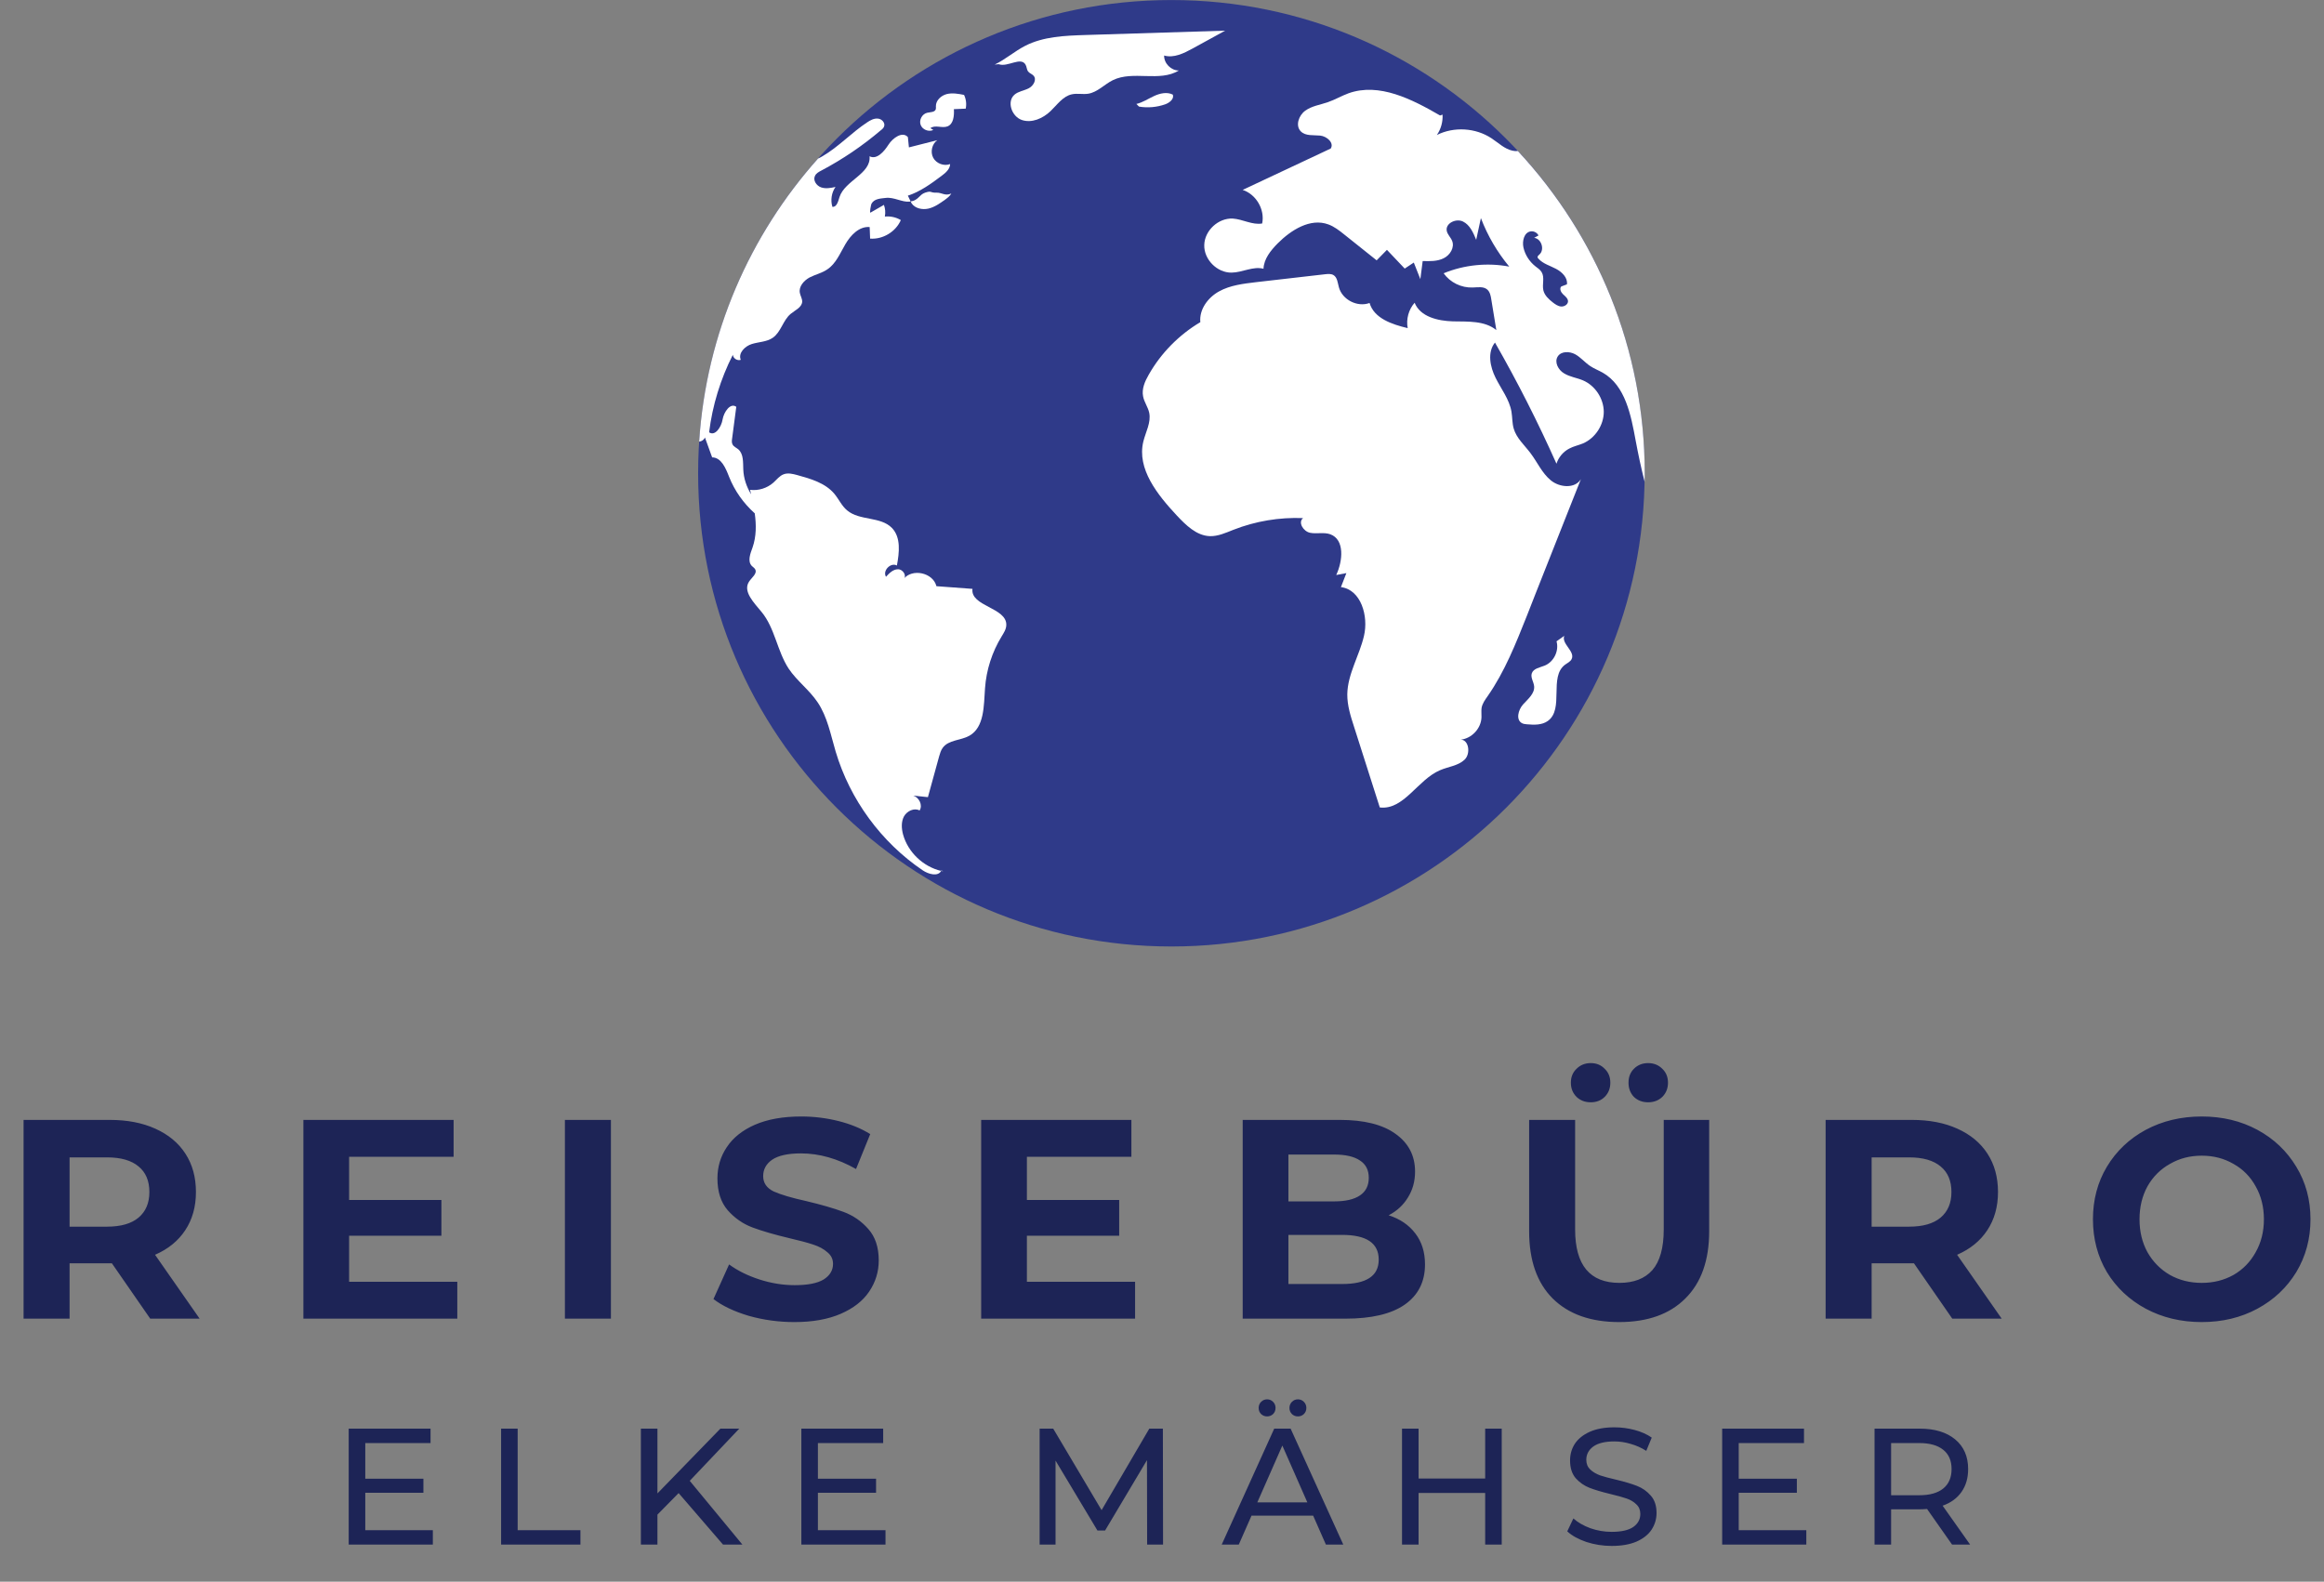 <?xml version="1.0" encoding="UTF-8"?> <svg xmlns="http://www.w3.org/2000/svg" width="119" height="81" viewBox="0 0 119 81" fill="none"><rect x="0" y="0" width="119" height="81" fill="#808080" stroke="none"/><g clip-path="url(#clip0)"><path d="M59.981 48.47C73.365 48.47 84.214 37.62 84.214 24.236C84.214 10.852 73.365 0.002 59.981 0.002C46.597 0.002 35.747 10.852 35.747 24.236C35.747 37.62 46.597 48.47 59.981 48.47Z" fill="#2F3A89"></path><path d="M48.204 44.571C48.199 44.58 48.193 44.586 48.188 44.595C48.225 44.604 48.26 44.616 48.296 44.624L48.204 44.571Z" fill="white"></path><path d="M46.679 10.415L46.631 10.316C47.036 10.256 47.063 9.971 47.371 9.866C47.721 9.751 47.602 9.877 47.946 9.866C48.225 9.854 48.395 10.057 48.713 9.908C48.636 10.045 48.51 10.139 48.384 10.232C48.122 10.418 47.853 10.609 47.541 10.682C47.228 10.753 46.861 10.677 46.679 10.415Z" fill="white"></path><path d="M51.527 32.015C51.521 32.229 51.395 32.416 51.286 32.596C50.799 33.391 50.503 34.312 50.438 35.245C50.373 36.138 50.412 37.239 49.634 37.679C49.19 37.927 48.565 37.883 48.269 38.3C48.176 38.426 48.132 38.585 48.088 38.734C47.897 39.43 47.705 40.126 47.514 40.822C47.266 40.801 47.014 40.774 46.769 40.746C47.06 40.839 47.262 41.233 47.087 41.504C46.808 41.356 46.441 41.531 46.286 41.811C46.139 42.09 46.16 42.43 46.242 42.738C46.496 43.648 47.274 44.383 48.19 44.601C48.031 44.903 47.544 44.771 47.246 44.569C45.124 43.134 43.523 40.948 42.791 38.492C42.534 37.626 42.368 36.706 41.863 35.961C41.441 35.331 40.804 34.87 40.383 34.241C39.791 33.337 39.68 32.164 38.995 31.337C38.611 30.866 38.018 30.286 38.358 29.781C38.494 29.573 38.785 29.376 38.67 29.156C38.632 29.085 38.555 29.041 38.494 28.98C38.264 28.733 38.423 28.345 38.538 28.026C38.729 27.472 38.729 26.881 38.647 26.289C38.071 25.773 37.616 25.133 37.331 24.414C37.161 23.976 36.935 23.428 36.465 23.422C36.343 23.082 36.217 22.743 36.096 22.403C36.052 22.524 35.932 22.6 35.8 22.617C36.164 17.064 38.403 12.024 41.887 8.12C41.965 8.087 42.041 8.043 42.118 7.999C42.945 7.516 43.603 6.793 44.402 6.266C44.566 6.157 44.753 6.052 44.956 6.074C45.153 6.09 45.34 6.292 45.269 6.479C45.241 6.556 45.176 6.617 45.109 6.665C44.173 7.462 43.148 8.158 42.057 8.734C41.927 8.8 41.789 8.877 41.73 9.009C41.619 9.233 41.806 9.512 42.042 9.594C42.277 9.676 42.541 9.628 42.782 9.573C42.579 9.863 42.518 10.253 42.623 10.592C42.848 10.614 42.919 10.307 42.986 10.093C43.259 9.244 44.613 8.898 44.525 8.003C44.892 8.194 45.266 7.767 45.49 7.416C45.715 7.06 46.214 6.709 46.488 7.022C46.503 7.196 46.525 7.372 46.541 7.548C47.023 7.427 47.512 7.301 47.994 7.179C47.72 7.372 47.627 7.783 47.785 8.079C47.944 8.375 48.339 8.523 48.651 8.402C48.647 8.66 48.416 8.857 48.207 9.01C47.676 9.411 47.105 9.822 46.487 10.019L46.629 10.315C46.614 10.321 46.597 10.327 46.581 10.327C46.186 10.365 45.769 10.081 45.347 10.136C45.09 10.169 44.773 10.169 44.624 10.432C44.603 10.465 44.51 10.925 44.575 10.887C44.806 10.755 45.035 10.623 45.261 10.492C45.331 10.679 45.347 10.887 45.309 11.09C45.589 11.063 45.88 11.122 46.127 11.271C45.869 11.868 45.206 12.269 44.554 12.219C44.548 12.021 44.537 11.824 44.531 11.627C43.994 11.583 43.556 12.044 43.288 12.505C43.014 12.971 42.807 13.503 42.356 13.799C42.083 13.986 41.748 14.057 41.452 14.21C41.162 14.37 40.894 14.671 40.955 14.995C40.982 15.148 41.08 15.29 41.076 15.45C41.059 15.745 40.715 15.883 40.484 16.075C40.09 16.404 39.991 17.007 39.57 17.297C39.263 17.511 38.857 17.506 38.5 17.616C38.144 17.725 37.787 18.081 37.931 18.427C37.755 18.488 37.541 18.356 37.525 18.169C36.895 19.409 36.48 20.757 36.31 22.139C36.622 22.357 36.939 21.858 37 21.481C37.065 21.103 37.394 20.608 37.701 20.833C37.63 21.376 37.558 21.913 37.488 22.456C37.472 22.561 37.461 22.67 37.511 22.762C37.572 22.878 37.702 22.926 37.802 23.008C38.081 23.249 38.044 23.677 38.06 24.044C38.077 24.493 38.226 24.931 38.461 25.315C38.438 25.238 38.423 25.162 38.406 25.085C38.834 25.139 39.278 25.001 39.601 24.716C39.771 24.563 39.914 24.366 40.128 24.288C40.348 24.206 40.589 24.266 40.813 24.326C41.51 24.517 42.25 24.731 42.716 25.279C42.951 25.558 43.099 25.91 43.38 26.139C44.016 26.676 45.091 26.439 45.672 27.037C46.138 27.519 46.051 28.297 45.925 28.96C45.607 28.786 45.181 29.224 45.367 29.537C45.537 29.35 45.734 29.153 45.981 29.153C46.233 29.147 46.453 29.493 46.267 29.652C46.705 29.092 47.779 29.323 47.949 30.019C48.563 30.063 49.182 30.106 49.796 30.156C49.678 31.057 51.565 31.11 51.527 32.015Z" fill="white"></path><path d="M47.791 6.655C47.554 6.771 47.228 6.639 47.14 6.391C47.051 6.142 47.219 5.834 47.477 5.775C47.639 5.737 47.865 5.755 47.916 5.596C47.931 5.547 47.922 5.494 47.922 5.444C47.916 5.144 48.184 4.895 48.474 4.819C48.763 4.745 49.07 4.803 49.364 4.86C49.469 5.077 49.499 5.329 49.449 5.564C49.247 5.573 49.046 5.581 48.844 5.59C48.862 5.925 48.829 6.347 48.518 6.471C48.239 6.582 47.874 6.376 47.642 6.564" fill="white"></path><path d="M50.932 3.307C51.483 3.043 51.949 2.627 52.492 2.348C53.426 1.869 54.517 1.826 55.567 1.793C57.956 1.719 60.345 1.644 62.734 1.57C62.18 1.873 61.627 2.178 61.071 2.482C60.619 2.73 60.105 2.985 59.609 2.844C59.599 3.243 59.961 3.613 60.361 3.61C59.38 4.217 58.018 3.597 56.982 4.106C56.548 4.32 56.198 4.724 55.72 4.8C55.444 4.843 55.157 4.769 54.883 4.83C54.423 4.93 54.133 5.365 53.793 5.69C53.402 6.065 52.827 6.321 52.316 6.142C51.805 5.963 51.538 5.203 51.947 4.848C52.149 4.674 52.437 4.645 52.675 4.522C52.914 4.401 53.102 4.074 52.923 3.876C52.845 3.789 52.718 3.756 52.647 3.663C52.569 3.563 52.577 3.421 52.513 3.311C52.27 2.885 51.595 3.459 51.136 3.287" fill="white"></path><path d="M58.188 5.323C58.511 5.249 58.791 5.057 59.093 4.918C59.395 4.778 59.755 4.696 60.05 4.843C60.139 5.063 59.885 5.264 59.662 5.343C59.234 5.493 58.77 5.534 58.323 5.459" fill="white"></path><path d="M77.721 7.733C77.633 7.744 77.54 7.739 77.446 7.716C77.035 7.628 76.723 7.311 76.371 7.081C75.559 6.544 74.452 6.474 73.575 6.913C73.783 6.611 73.888 6.238 73.865 5.87L73.739 5.914C72.302 5.082 70.619 4.217 69.052 4.777C68.689 4.909 68.362 5.106 67.994 5.232C67.605 5.368 67.172 5.424 66.839 5.666C66.499 5.907 66.318 6.439 66.609 6.729C66.857 6.976 67.251 6.909 67.597 6.943C67.937 6.976 68.327 7.314 68.14 7.606C66.638 8.308 65.132 9.016 63.63 9.725C64.32 9.949 64.777 10.732 64.629 11.445C64.123 11.533 63.636 11.226 63.127 11.193C62.386 11.155 61.68 11.807 61.664 12.548C61.643 13.288 62.323 13.972 63.063 13.961C63.617 13.955 64.16 13.622 64.697 13.763C64.718 13.258 65.064 12.83 65.419 12.469C66.109 11.777 67.095 11.152 68.017 11.492C68.319 11.601 68.577 11.805 68.829 12.006C69.382 12.445 69.936 12.887 70.491 13.332C70.667 13.152 70.842 12.969 71.018 12.795C71.319 13.114 71.621 13.431 71.928 13.754C72.081 13.649 72.24 13.55 72.393 13.446C72.503 13.731 72.618 14.01 72.729 14.295C72.773 13.983 72.811 13.676 72.848 13.368C73.211 13.379 73.595 13.39 73.922 13.226C74.252 13.066 74.493 12.672 74.355 12.332C74.283 12.152 74.114 12.009 74.08 11.817C74.009 11.433 74.556 11.17 74.913 11.345C75.263 11.515 75.439 11.915 75.588 12.282C75.67 11.909 75.746 11.542 75.829 11.169C76.172 12.07 76.666 12.913 77.281 13.653C76.157 13.44 74.972 13.562 73.921 13.995C74.256 14.467 74.831 14.746 75.407 14.723C75.665 14.717 75.951 14.658 76.148 14.822C76.296 14.947 76.334 15.151 76.362 15.337C76.45 15.864 76.537 16.384 76.619 16.904C76.026 16.417 75.172 16.472 74.399 16.457C73.625 16.436 72.721 16.222 72.436 15.504C72.129 15.85 71.993 16.343 72.081 16.804C71.28 16.613 70.359 16.307 70.129 15.516C69.504 15.747 68.726 15.348 68.556 14.706C68.495 14.482 68.478 14.207 68.281 14.087C68.161 14.016 68.007 14.027 67.864 14.043C66.675 14.181 65.49 14.313 64.307 14.451C63.661 14.529 62.992 14.606 62.421 14.923C61.851 15.236 61.398 15.85 61.463 16.498C60.372 17.145 59.447 18.083 58.822 19.186C58.625 19.525 58.455 19.915 58.532 20.299C58.587 20.595 58.784 20.847 58.845 21.138C58.949 21.637 58.664 22.119 58.544 22.612C58.205 24.015 59.269 25.337 60.257 26.398C60.722 26.891 61.261 27.428 61.941 27.456C62.362 27.472 62.763 27.286 63.157 27.131C64.286 26.687 65.514 26.483 66.725 26.532C66.45 26.746 66.735 27.211 67.077 27.283C67.416 27.354 67.784 27.243 68.113 27.359C68.864 27.627 68.76 28.728 68.421 29.447C68.591 29.414 68.766 29.381 68.941 29.349C68.848 29.59 68.754 29.831 68.662 30.066C69.692 30.197 70.082 31.551 69.842 32.565C69.607 33.579 69.005 34.511 68.988 35.553C68.983 36.123 69.158 36.677 69.334 37.218C69.774 38.594 70.212 39.97 70.652 41.35C71.881 41.497 72.586 39.935 73.727 39.447C74.154 39.26 74.658 39.222 74.993 38.904C75.316 38.597 75.212 37.878 74.796 37.878C75.36 37.818 75.843 37.302 75.859 36.731C75.865 36.572 75.843 36.413 75.864 36.255C75.902 36.031 76.044 35.833 76.181 35.641C77.052 34.391 77.616 32.959 78.18 31.545C78.327 31.166 78.476 30.794 78.623 30.415C79.181 29.006 79.735 27.603 80.293 26.194C80.512 25.64 80.732 25.092 80.95 24.537C80.648 25.036 79.859 24.971 79.409 24.598C78.954 24.226 78.717 23.66 78.361 23.195C78.059 22.794 77.652 22.439 77.51 21.951C77.428 21.672 77.443 21.37 77.394 21.079C77.284 20.448 76.868 19.923 76.583 19.352C76.298 18.782 76.149 18.043 76.55 17.543C77.703 19.554 78.751 21.625 79.699 23.747C79.803 23.418 80.044 23.133 80.351 22.973C80.575 22.852 80.827 22.803 81.064 22.705C81.689 22.43 82.121 21.767 82.121 21.088C82.115 20.408 81.683 19.745 81.052 19.477C80.739 19.345 80.383 19.302 80.087 19.12C79.791 18.946 79.577 18.546 79.764 18.254C79.938 17.98 80.362 17.986 80.651 18.139C80.942 18.298 81.156 18.567 81.429 18.747C81.627 18.879 81.857 18.966 82.071 19.087C83.228 19.75 83.514 21.258 83.756 22.573C83.888 23.28 84.037 23.982 84.213 24.672C84.219 24.523 84.218 24.37 84.218 24.223C84.211 17.849 81.746 12.056 77.721 7.733ZM79.94 15.697C79.781 15.686 79.633 15.582 79.506 15.483C79.298 15.319 79.089 15.126 79.028 14.869C78.957 14.562 79.104 14.21 78.94 13.937C78.863 13.805 78.726 13.723 78.611 13.631C78.309 13.39 78.089 13.044 78.007 12.672C77.936 12.343 78.039 11.905 78.374 11.85C78.534 11.823 78.708 11.911 78.779 12.058L78.555 12.179C78.933 12.223 79.109 12.793 78.819 13.039C78.781 13.077 78.731 13.111 78.731 13.165C78.731 13.198 78.752 13.23 78.781 13.253C79.016 13.511 79.368 13.604 79.674 13.767C79.981 13.927 80.283 14.222 80.234 14.562C80.135 14.6 80.043 14.633 79.944 14.671C79.84 14.776 79.923 14.963 80.032 15.066C80.142 15.169 80.284 15.274 80.29 15.427C80.29 15.592 80.104 15.707 79.94 15.697Z" fill="white"></path><path d="M80.098 32.562L79.702 32.842C79.84 33.328 79.564 33.896 79.095 34.086C78.848 34.186 78.519 34.23 78.435 34.483C78.365 34.699 78.532 34.917 78.555 35.142C78.591 35.515 78.243 35.794 77.991 36.072C77.739 36.349 77.605 36.871 77.941 37.038C78.018 37.077 78.108 37.085 78.194 37.092C78.558 37.124 78.957 37.135 79.254 36.922C80.107 36.314 79.297 34.664 80.139 34.039C80.258 33.951 80.409 33.887 80.474 33.754C80.672 33.361 79.94 32.971 80.098 32.562Z" fill="white"></path></g><path d="M7.692 67.529L5.729 64.694H5.613H3.563V67.529H1.207V57.351H5.613C6.514 57.351 7.295 57.501 7.954 57.801C8.623 58.102 9.137 58.528 9.495 59.081C9.854 59.634 10.033 60.288 10.033 61.044C10.033 61.8 9.849 62.455 9.481 63.007C9.122 63.55 8.608 63.967 7.939 64.258L10.222 67.529H7.692ZM7.649 61.044C7.649 60.472 7.464 60.036 7.096 59.735C6.728 59.425 6.19 59.27 5.482 59.27H3.563V62.818H5.482C6.19 62.818 6.728 62.663 7.096 62.353C7.464 62.042 7.649 61.606 7.649 61.044ZM23.416 65.639V67.529H15.535V57.351H23.227V59.241H17.876V61.451H22.602V63.283H17.876V65.639H23.416ZM28.926 57.351H31.282V67.529H28.926V57.351ZM40.677 67.704C39.873 67.704 39.092 67.597 38.336 67.384C37.59 67.161 36.989 66.875 36.533 66.526L37.333 64.752C37.769 65.072 38.288 65.329 38.889 65.523C39.49 65.717 40.091 65.814 40.692 65.814C41.361 65.814 41.855 65.717 42.175 65.523C42.495 65.319 42.655 65.053 42.655 64.723C42.655 64.481 42.558 64.282 42.364 64.127C42.18 63.962 41.937 63.831 41.637 63.734C41.346 63.637 40.949 63.531 40.444 63.414C39.669 63.23 39.034 63.046 38.54 62.862C38.045 62.678 37.619 62.382 37.26 61.975C36.911 61.568 36.736 61.025 36.736 60.346C36.736 59.755 36.896 59.222 37.216 58.746C37.536 58.262 38.016 57.879 38.656 57.598C39.305 57.317 40.096 57.176 41.026 57.176C41.676 57.176 42.311 57.254 42.931 57.409C43.551 57.564 44.094 57.787 44.56 58.078L43.833 59.866C42.892 59.333 41.952 59.066 41.012 59.066C40.352 59.066 39.863 59.173 39.543 59.386C39.233 59.6 39.078 59.881 39.078 60.23C39.078 60.579 39.257 60.84 39.616 61.015C39.984 61.18 40.541 61.345 41.288 61.509C42.063 61.694 42.698 61.878 43.193 62.062C43.687 62.246 44.109 62.537 44.458 62.934C44.816 63.332 44.996 63.87 44.996 64.549C44.996 65.13 44.831 65.663 44.502 66.148C44.181 66.623 43.697 67.001 43.047 67.282C42.398 67.563 41.608 67.704 40.677 67.704ZM58.122 65.639V67.529H50.241V57.351H57.933V59.241H52.582V61.451H57.308V63.283H52.582V65.639H58.122ZM71.106 62.236C71.688 62.421 72.143 62.731 72.473 63.167C72.802 63.594 72.967 64.122 72.967 64.752C72.967 65.644 72.618 66.332 71.92 66.817C71.232 67.292 70.224 67.529 68.896 67.529H63.632V57.351H68.605C69.846 57.351 70.796 57.588 71.455 58.063C72.124 58.538 72.458 59.183 72.458 59.997C72.458 60.492 72.337 60.933 72.095 61.32C71.862 61.708 71.532 62.014 71.106 62.236ZM65.973 59.125V61.524H68.314C68.896 61.524 69.337 61.422 69.637 61.218C69.938 61.015 70.088 60.714 70.088 60.317C70.088 59.919 69.938 59.624 69.637 59.43C69.337 59.226 68.896 59.125 68.314 59.125H65.973ZM68.721 65.755C69.342 65.755 69.807 65.654 70.117 65.45C70.437 65.246 70.597 64.931 70.597 64.505C70.597 63.661 69.972 63.24 68.721 63.24H65.973V65.755H68.721ZM82.908 67.704C81.454 67.704 80.32 67.302 79.506 66.497C78.701 65.692 78.299 64.544 78.299 63.051V57.351H80.654V62.964C80.654 64.786 81.41 65.697 82.923 65.697C83.659 65.697 84.222 65.479 84.609 65.043C84.997 64.597 85.191 63.904 85.191 62.964V57.351H87.518V63.051C87.518 64.544 87.111 65.692 86.296 66.497C85.492 67.302 84.362 67.704 82.908 67.704ZM81.454 56.449C81.163 56.449 80.921 56.357 80.727 56.173C80.533 55.979 80.436 55.736 80.436 55.446C80.436 55.155 80.533 54.917 80.727 54.733C80.921 54.539 81.163 54.442 81.454 54.442C81.745 54.442 81.982 54.539 82.167 54.733C82.361 54.917 82.457 55.155 82.457 55.446C82.457 55.736 82.361 55.979 82.167 56.173C81.982 56.357 81.745 56.449 81.454 56.449ZM84.391 56.449C84.101 56.449 83.858 56.357 83.664 56.173C83.48 55.979 83.388 55.736 83.388 55.446C83.388 55.155 83.48 54.917 83.664 54.733C83.858 54.539 84.101 54.442 84.391 54.442C84.682 54.442 84.925 54.539 85.118 54.733C85.312 54.917 85.409 55.155 85.409 55.446C85.409 55.736 85.312 55.979 85.118 56.173C84.925 56.357 84.682 56.449 84.391 56.449ZM99.966 67.529L98.003 64.694H97.887H95.837V67.529H93.481V57.351H97.887C98.788 57.351 99.569 57.501 100.228 57.801C100.897 58.102 101.411 58.528 101.769 59.081C102.128 59.634 102.307 60.288 102.307 61.044C102.307 61.8 102.123 62.455 101.755 63.007C101.396 63.55 100.882 63.967 100.213 64.258L102.496 67.529H99.966ZM99.923 61.044C99.923 60.472 99.739 60.036 99.37 59.735C99.002 59.425 98.464 59.27 97.756 59.27H95.837V62.818H97.756C98.464 62.818 99.002 62.663 99.37 62.353C99.739 62.042 99.923 61.606 99.923 61.044ZM112.739 67.704C111.682 67.704 110.727 67.476 109.874 67.02C109.031 66.565 108.366 65.94 107.882 65.145C107.407 64.34 107.169 63.438 107.169 62.44C107.169 61.441 107.407 60.545 107.882 59.75C108.366 58.945 109.031 58.315 109.874 57.859C110.727 57.404 111.682 57.176 112.739 57.176C113.795 57.176 114.745 57.404 115.589 57.859C116.432 58.315 117.096 58.945 117.581 59.75C118.065 60.545 118.308 61.441 118.308 62.44C118.308 63.438 118.065 64.34 117.581 65.145C117.096 65.94 116.432 66.565 115.589 67.02C114.745 67.476 113.795 67.704 112.739 67.704ZM112.739 65.697C113.34 65.697 113.882 65.561 114.367 65.29C114.852 65.009 115.23 64.621 115.501 64.127C115.782 63.632 115.923 63.07 115.923 62.44C115.923 61.81 115.782 61.248 115.501 60.753C115.23 60.259 114.852 59.876 114.367 59.605C113.882 59.323 113.34 59.183 112.739 59.183C112.137 59.183 111.595 59.323 111.11 59.605C110.625 59.876 110.242 60.259 109.961 60.753C109.69 61.248 109.554 61.81 109.554 62.44C109.554 63.07 109.69 63.632 109.961 64.127C110.242 64.621 110.625 65.009 111.11 65.29C111.595 65.561 112.137 65.697 112.739 65.697Z" fill="#1D2456"></path><path d="M22.164 78.362V79.1H17.855V73.162H22.046V73.9H18.704V75.724H21.681V76.445H18.704V78.362H22.164ZM25.659 73.162H26.507V78.362H29.721V79.1H25.659V73.162ZM34.749 76.462L33.664 77.565V79.1H32.816V73.162H33.664V76.479L36.887 73.162H37.854L35.318 75.834L38.015 79.1H37.023L34.749 76.462ZM45.342 78.362V79.1H41.033V73.162H45.223V73.9H41.881V75.724H44.858V76.445H41.881V78.362H45.342ZM58.739 79.1L58.731 74.774L56.585 78.379H56.195L54.049 74.799V79.1H53.234V73.162H53.93L56.407 77.336L58.85 73.162H59.545L59.554 79.1H58.739ZM67.239 77.616H64.084L63.431 79.1H62.557L65.246 73.162H66.086L68.783 79.1H67.893L67.239 77.616ZM66.942 76.937L65.662 74.028L64.381 76.937H66.942ZM64.881 72.535C64.763 72.535 64.661 72.495 64.576 72.416C64.491 72.331 64.449 72.227 64.449 72.102C64.449 71.978 64.491 71.873 64.576 71.788C64.661 71.703 64.763 71.661 64.881 71.661C65 71.661 65.102 71.703 65.187 71.788C65.272 71.873 65.314 71.978 65.314 72.102C65.314 72.227 65.272 72.331 65.187 72.416C65.102 72.495 65 72.535 64.881 72.535ZM66.459 72.535C66.34 72.535 66.239 72.495 66.154 72.416C66.069 72.331 66.026 72.227 66.026 72.102C66.026 71.978 66.069 71.873 66.154 71.788C66.239 71.703 66.34 71.661 66.459 71.661C66.578 71.661 66.68 71.703 66.764 71.788C66.849 71.873 66.892 71.978 66.892 72.102C66.892 72.227 66.849 72.331 66.764 72.416C66.68 72.495 66.578 72.535 66.459 72.535ZM76.896 73.162V79.1H76.048V76.454H72.638V79.1H71.79V73.162H72.638V75.716H76.048V73.162H76.896ZM82.524 79.168C82.077 79.168 81.645 79.1 81.226 78.964C80.814 78.823 80.488 78.642 80.251 78.421L80.565 77.76C80.791 77.963 81.079 78.13 81.43 78.26C81.786 78.385 82.151 78.447 82.524 78.447C83.016 78.447 83.384 78.365 83.627 78.201C83.87 78.031 83.992 77.808 83.992 77.531C83.992 77.327 83.924 77.163 83.788 77.039C83.658 76.909 83.494 76.81 83.296 76.742C83.104 76.674 82.829 76.598 82.473 76.513C82.026 76.405 81.665 76.298 81.388 76.191C81.116 76.083 80.881 75.919 80.683 75.699C80.491 75.472 80.395 75.17 80.395 74.791C80.395 74.474 80.477 74.189 80.641 73.934C80.811 73.68 81.065 73.476 81.404 73.323C81.744 73.171 82.165 73.094 82.668 73.094C83.019 73.094 83.364 73.14 83.703 73.23C84.043 73.321 84.334 73.451 84.577 73.62L84.297 74.299C84.048 74.141 83.782 74.022 83.5 73.943C83.217 73.858 82.94 73.816 82.668 73.816C82.188 73.816 81.826 73.903 81.583 74.078C81.345 74.254 81.226 74.48 81.226 74.757C81.226 74.961 81.294 75.127 81.43 75.257C81.566 75.382 81.733 75.481 81.93 75.554C82.134 75.622 82.408 75.696 82.753 75.775C83.2 75.882 83.559 75.99 83.83 76.097C84.102 76.205 84.334 76.369 84.526 76.589C84.724 76.81 84.823 77.107 84.823 77.48C84.823 77.791 84.738 78.076 84.568 78.337C84.399 78.591 84.141 78.795 83.796 78.947C83.452 79.094 83.028 79.168 82.524 79.168ZM92.492 78.362V79.1H88.183V73.162H92.373V73.9H89.031V75.724H92.008V76.445H89.031V78.362H92.492ZM99.956 79.1L98.675 77.276C98.516 77.288 98.392 77.293 98.302 77.293H96.834V79.1H95.986V73.162H98.302C99.07 73.162 99.676 73.346 100.117 73.714C100.558 74.081 100.778 74.587 100.778 75.232C100.778 75.69 100.665 76.08 100.439 76.403C100.213 76.725 99.891 76.96 99.472 77.107L100.88 79.1H99.956ZM98.276 76.572C98.813 76.572 99.223 76.456 99.506 76.225C99.789 75.993 99.93 75.662 99.93 75.232C99.93 74.802 99.789 74.474 99.506 74.248C99.223 74.016 98.813 73.9 98.276 73.9H96.834V76.572H98.276Z" fill="#1D2456"></path><defs><clipPath id="clip0"><rect width="48.471" height="48.471" fill="white" transform="translate(35.747)"></rect></clipPath></defs></svg> 